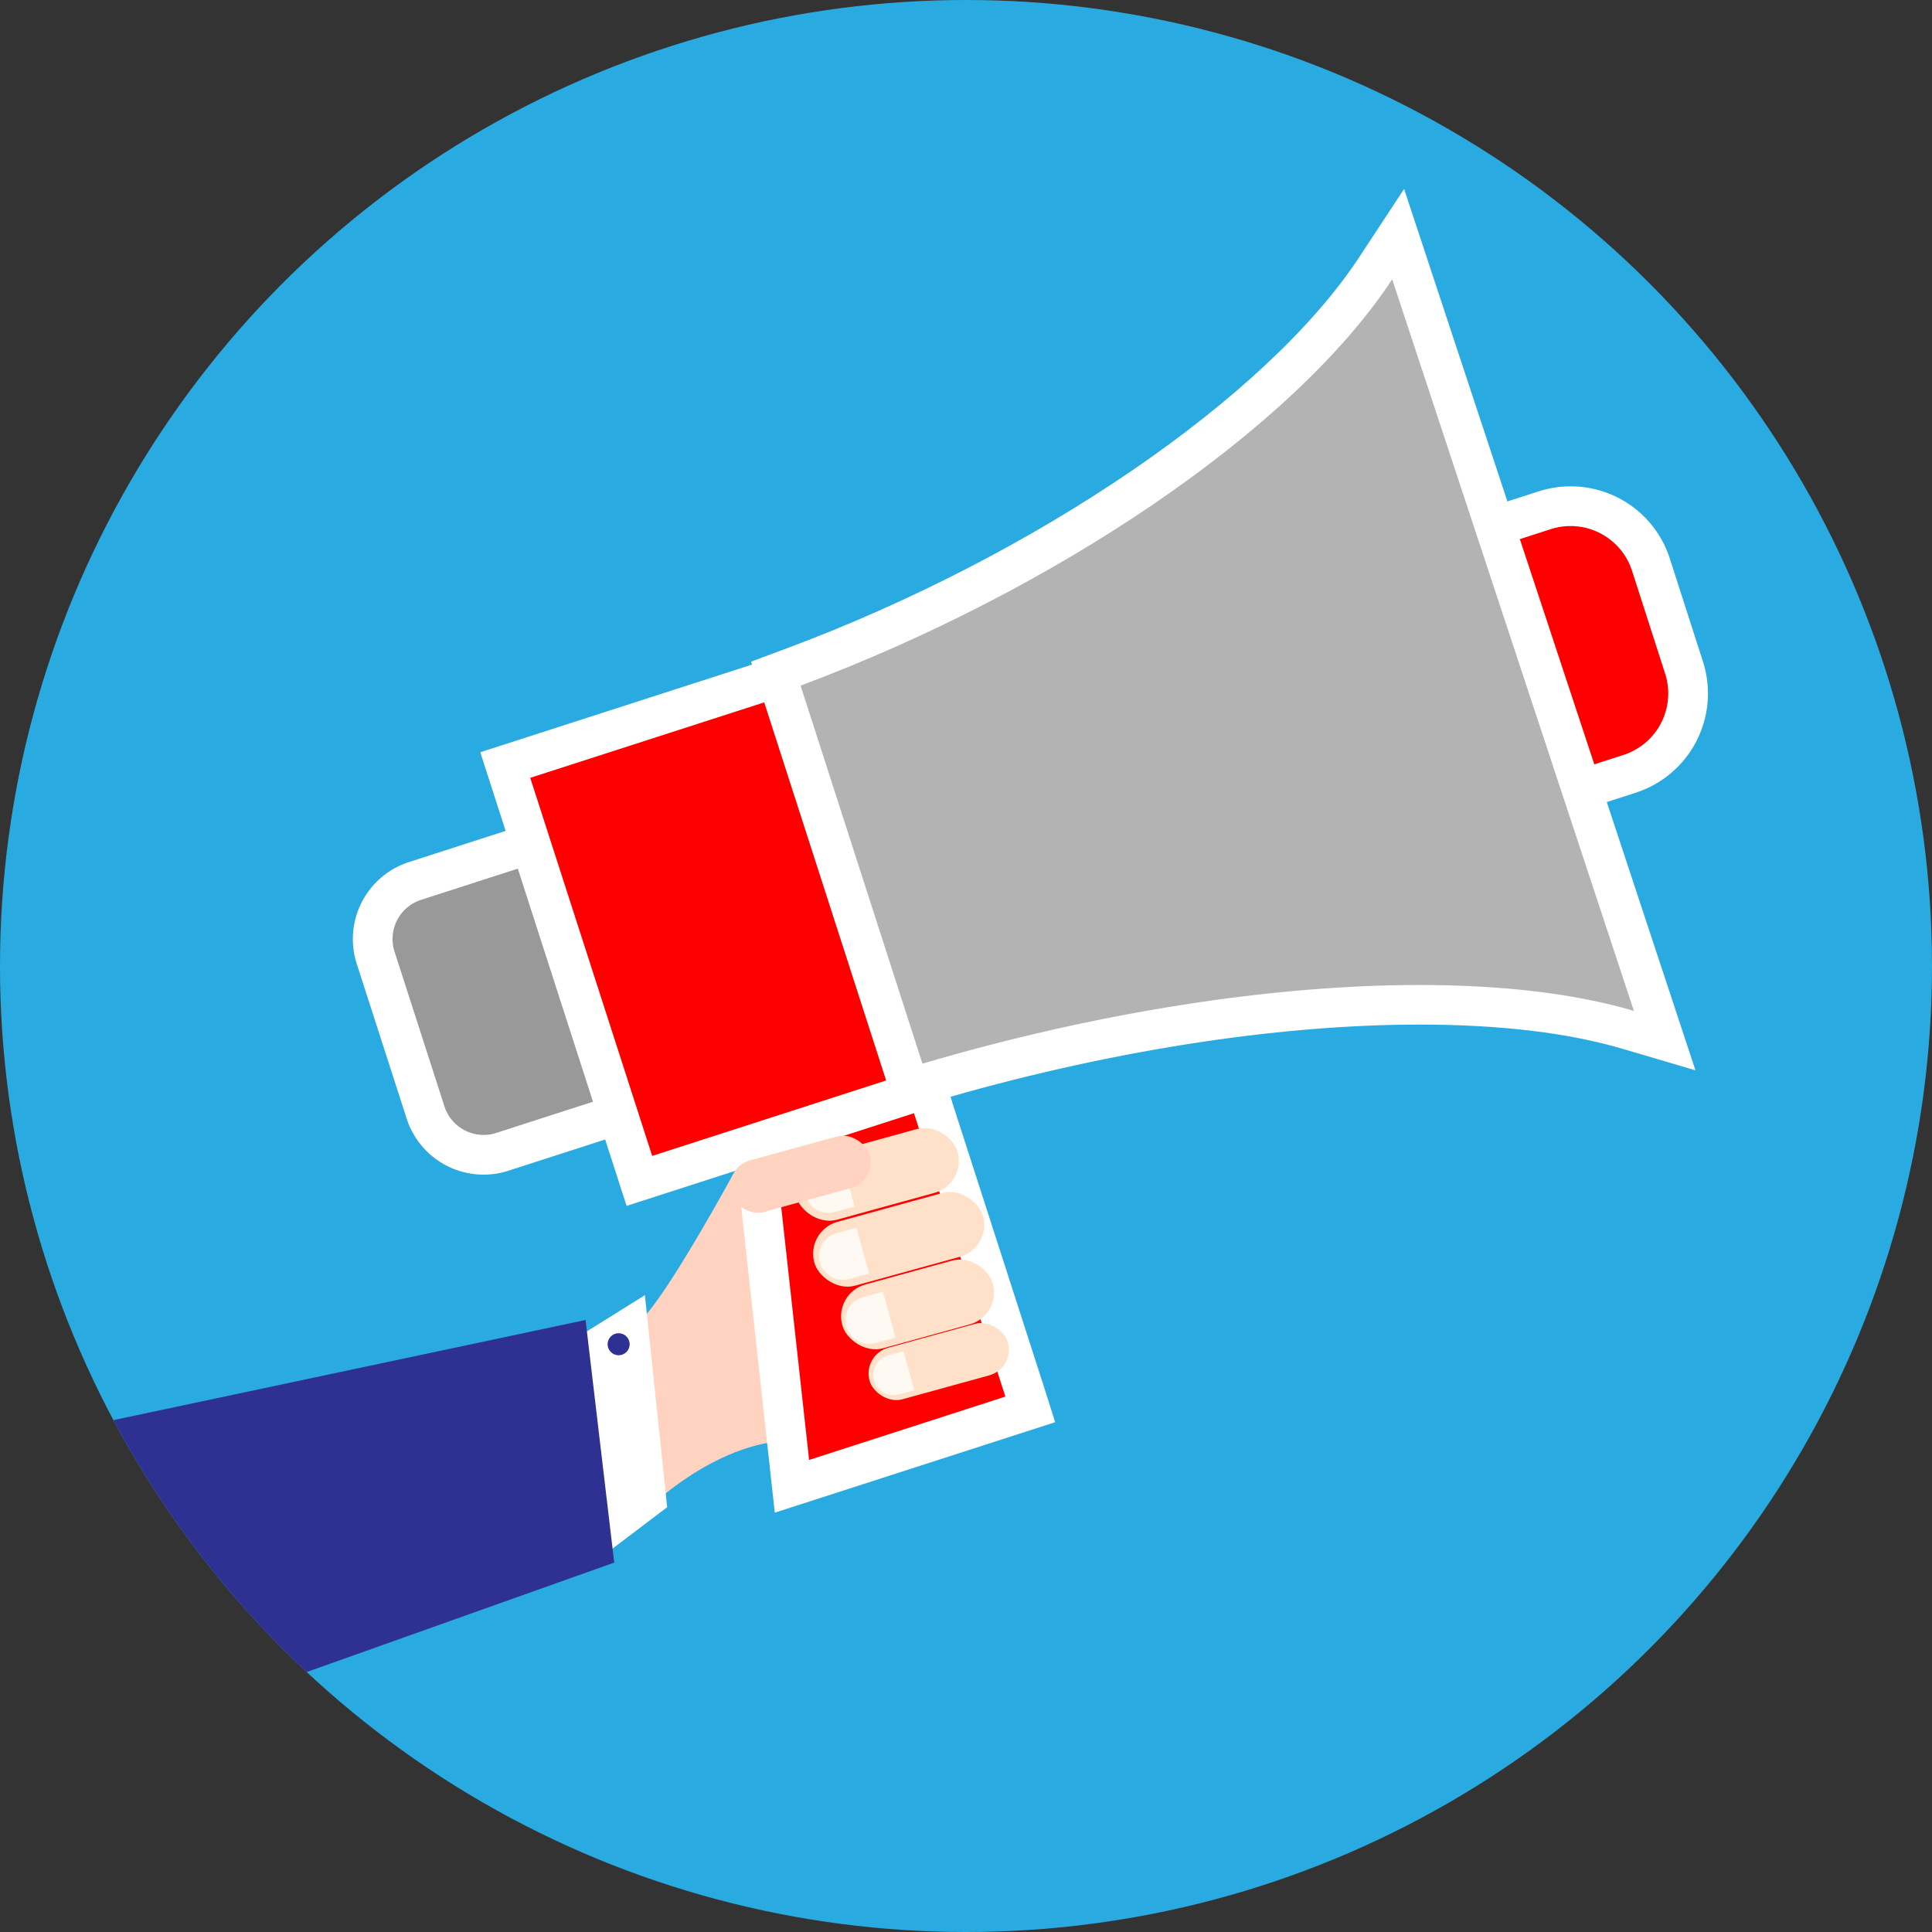 <svg id="Слой_1" data-name="Слой 1" xmlns="http://www.w3.org/2000/svg" xmlns:xlink="http://www.w3.org/1999/xlink" viewBox="0 0 876 876"><rect x="0" y="0" width="876" height="876" fill="#333333" stroke="none"/><defs><style>.cls-1{fill:none;}.cls-2{clip-path:url(#clip-path);}.cls-3{fill:#29abe2;}.cls-4{fill:#999;}.cls-5{fill:#fff;}.cls-6{fill:#ffd3bf;}.cls-7{fill:red;}.cls-8{fill:#b3b3b3;}.cls-9{fill:#ffe1c9;}.cls-10{fill:#fff9f4;}.cls-11{fill:#2e3192;}</style><clipPath id="clip-path" transform="translate(-405 -96)"><circle class="cls-1" cx="843" cy="534" r="438"/></clipPath></defs><g class="cls-2"><circle class="cls-3" cx="438" cy="438" r="438"/><path class="cls-4" d="M624.26,619.59A27.55,27.55,0,0,1,598,600.43l-22.64-70.2a27.62,27.62,0,0,1,17.82-34.79l56.56-18.25L689.31,600l-56.56,18.24A27.6,27.6,0,0,1,624.26,619.59Z" transform="translate(-405 -96)"/><path class="cls-5" d="M643.9,488.52,678,594.21l-48,15.48a18.65,18.65,0,0,1-23.47-12l-22.64-70.21a18.64,18.64,0,0,1,12-23.46l48-15.48m11.61-22.66-17.13,5.53-48,15.48A36.68,36.68,0,0,0,566.75,533l22.64,70.2a36.64,36.64,0,0,0,46.12,23.63l48-15.48,17.13-5.53-5.52-17.13L661,483l-5.52-17.14Z" transform="translate(-405 -96)"/><path class="cls-6" d="M737.39,628.47S711,677,698,692l2,87s34.78-33.87,70.89-29.44S771.79,615.93,737.39,628.47Z" transform="translate(-405 -96)"/><path class="cls-7" d="M1076.44,336.72l29-9.34a38.24,38.24,0,0,1,48.19,24.68l15,46.62a38.28,38.28,0,0,1-24.68,48.19l-29,9.34Z" transform="translate(-405 -96)"/><path class="cls-5" d="M1117.16,334.52A29.29,29.29,0,0,1,1145,354.83l15,46.61a29.29,29.29,0,0,1-18.88,36.86l-20.4,6.58-33-102.36,20.39-6.58a29.4,29.4,0,0,1,9-1.42m0-18v0h0a47.24,47.24,0,0,0-14.52,2.29l-20.4,6.58-17.13,5.53,5.53,17.13,33,102.35,5.52,17.13,17.14-5.52,20.39-6.58a47.28,47.28,0,0,0,30.49-59.51l-15-46.62a47.15,47.15,0,0,0-45-32.78Z" transform="translate(-405 -96)"/><polygon class="cls-7" points="338.52 487.07 410.66 463.8 467.18 639.04 359.07 673.91 338.52 487.07"/><path class="cls-5" d="M809.86,571.13l51,158.11-89,28.72L753.27,589.38l56.59-18.25m11.61-22.66L804.34,554l-56.59,18.25-14,4.5,1.6,14.6,18.54,168.58,2.41,21.93,21-6.77,89-28.72,17.13-5.52L878,723.72,827,565.6l-5.52-17.13Z" transform="translate(-405 -96)"/><rect class="cls-7" x="661.2" y="417.09" width="136.92" height="198.12" transform="translate(-528.21 152.88) rotate(-17.88)"/><path class="cls-5" d="M758.6,412.18l55.29,171.43-113.18,36.5L645.42,448.68l113.18-36.5m11.61-22.65-17.14,5.52L639.9,431.55l-17.13,5.53,5.52,17.13,55.29,171.43,5.53,17.13,17.13-5.53,113.17-36.5,17.13-5.52L831,578.09,775.73,406.66l-5.52-17.13Z" transform="translate(-405 -96)"/><path class="cls-8" d="M756.75,401.44l8.06-3c114.94-42.89,221-115.54,263.9-180.77l10.22-15.55,120.84,365.73L1143.28,563c-25.57-7.54-57.41-11.37-94.62-11.37-66.61,0-145.76,12.54-222.87,35.31l-8.41,2.49Z" transform="translate(-405 -96)"/><path class="cls-5" d="M1036.23,222.61l109.6,331.74c-26.77-7.9-59.95-11.74-97.17-11.74-66.65,0-146.27,12.31-225.41,35.68L768,406.87c115.08-43,223.12-115.63,268.27-184.26m5.41-41-20.45,31.09C979.25,276.47,875,347.72,761.66,390l-16.11,6,5.28,16.37,55.28,171.43,5.39,16.71,16.84-5c76.31-22.54,154.55-34.95,220.32-34.95,36.35,0,67.33,3.7,92.08,11l33,9.73-10.78-32.64L1053.32,217l-11.68-35.34Z" transform="translate(-405 -96)"/><rect class="cls-9" x="764.66" y="613.45" width="75.94" height="30.02" rx="15.01" transform="translate(-543.02 139.57) rotate(-15.39)"/><rect class="cls-9" x="772.82" y="642.9" width="79.32" height="30.02" rx="15.01" transform="translate(-550.48 143.24) rotate(-15.39)"/><rect class="cls-9" x="785.64" y="672.42" width="70.82" height="30.02" rx="15.01" transform="translate(-558.01 146.57) rotate(-15.39)"/><rect class="cls-9" x="798.1" y="701.21" width="65.07" height="24.24" rx="12.12" transform="translate(-564.54 150.05) rotate(-15.39)"/><path class="cls-10" d="M780.6,624.55H790a0,0,0,0,1,0,0v21.53a0,0,0,0,1,0,0H780.6a10.77,10.77,0,0,1-10.77-10.77v0A10.77,10.77,0,0,1,780.6,624.55Z" transform="translate(-545.65 133.79) rotate(-15.39)"/><path class="cls-10" d="M787.14,654.94h9.43a0,0,0,0,1,0,0v21.53a0,0,0,0,1,0,0h-9.43a10.77,10.77,0,0,1-10.77-10.77v0A10.77,10.77,0,0,1,787.14,654.94Z" transform="translate(-553.48 136.61) rotate(-15.39)"/><path class="cls-10" d="M799.14,683.94h9.43a0,0,0,0,1,0,0v21.53a0,0,0,0,1,0,0h-9.43a10.77,10.77,0,0,1-10.77-10.77v0a10.77,10.77,0,0,1,10.77-10.77Z" transform="translate(-560.75 140.84) rotate(-15.39)"/><path class="cls-10" d="M810.19,710.5h7.24a0,0,0,0,1,0,0v18.35a0,0,0,0,1,0,0h-7.24a9.18,9.18,0,0,1-9.18-9.18v0A9.18,9.18,0,0,1,810.19,710.5Z" transform="translate(-566.99 144.59) rotate(-15.39)"/><rect class="cls-6" x="735.4" y="616.28" width="65.07" height="24.24" rx="12.12" transform="translate(-544.24 130.36) rotate(-15.39)"/><polygon class="cls-5" points="292.4 587.25 302.51 683.39 276.87 702.82 265.56 604 292.4 587.25"/><circle class="cls-11" cx="280.5" cy="609.5" r="5"/><polygon class="cls-11" points="265.5 598.5 278.5 708.5 72 782 18 651 265.5 598.5"/></g></svg>